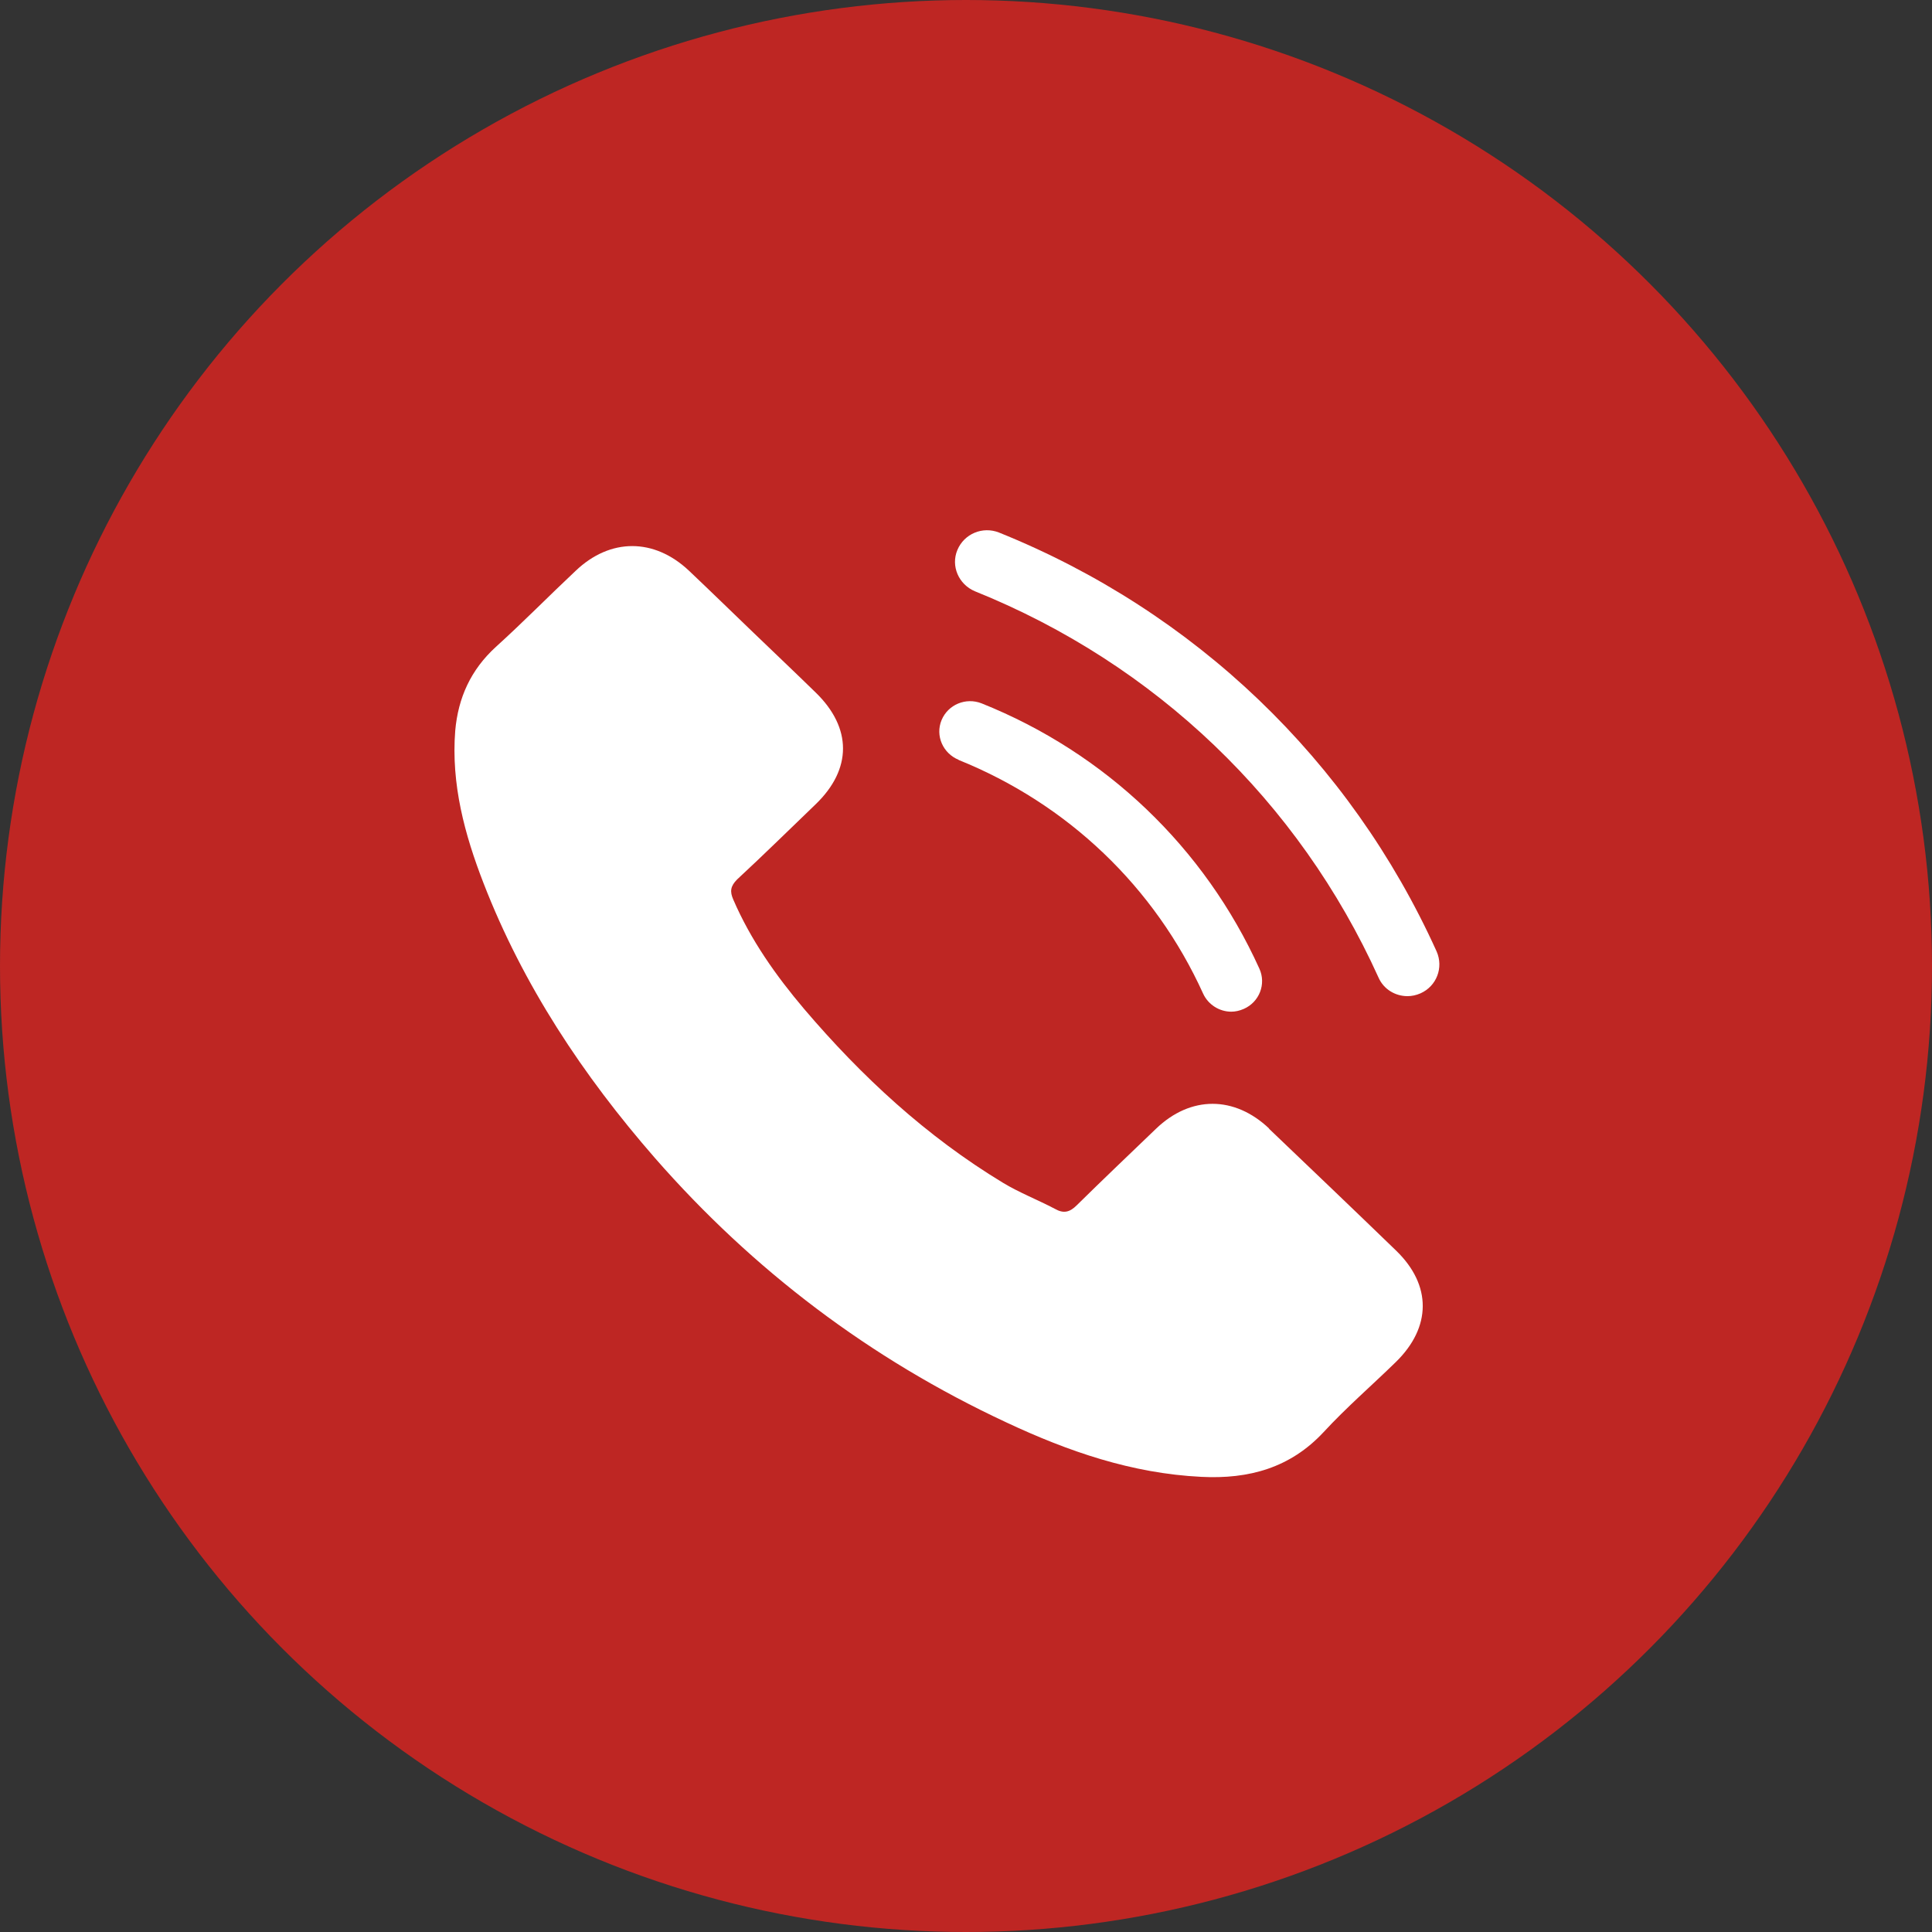 <svg width="51" height="51" viewBox="0 0 51 51" fill="none" xmlns="http://www.w3.org/2000/svg">
<rect x="0" y="0" width="51" height="51" fill="#333333" stroke="none"/>
<circle cx="25.5" cy="25.5" r="25.5" fill="#BE2623"/>
<g clip-path="url(#clip0_183_3297)">
<path d="M33.508 29.796C32.587 28.919 31.428 28.919 30.516 29.796C29.817 30.468 29.118 31.132 28.427 31.813C28.24 32.001 28.078 32.042 27.848 31.911C27.396 31.673 26.91 31.485 26.475 31.222C24.446 29.993 22.741 28.411 21.232 26.64C20.482 25.755 19.817 24.813 19.357 23.747C19.263 23.534 19.28 23.395 19.459 23.214C20.158 22.567 20.84 21.895 21.531 21.231C22.494 20.304 22.494 19.214 21.531 18.28C20.985 17.747 20.44 17.231 19.886 16.698C19.323 16.157 18.76 15.608 18.189 15.067C17.268 14.198 16.109 14.198 15.197 15.067C14.489 15.731 13.816 16.419 13.091 17.075C12.427 17.681 12.094 18.419 12.017 19.288C11.906 20.698 12.264 22.026 12.767 23.321C13.807 26.001 15.384 28.386 17.294 30.575C19.877 33.526 22.963 35.87 26.569 37.55C28.197 38.313 29.876 38.895 31.709 38.985C32.971 39.05 34.062 38.747 34.94 37.804C35.537 37.157 36.219 36.567 36.849 35.952C37.787 35.034 37.796 33.927 36.858 33.017C35.741 31.936 34.616 30.862 33.491 29.788L33.508 29.796Z" fill="white"/>
<path d="M37.923 25.115C35.639 20.066 31.538 16.14 26.372 14.058C25.938 13.886 25.452 14.091 25.273 14.517C25.094 14.943 25.307 15.427 25.733 15.607C30.498 17.525 34.283 21.148 36.389 25.804C36.525 26.115 36.832 26.296 37.156 26.296C37.267 26.296 37.386 26.271 37.497 26.222C37.923 26.033 38.111 25.542 37.923 25.115Z" fill="white"/>
<path d="M25.298 20.058C28.188 21.222 30.481 23.411 31.76 26.23C31.896 26.526 32.195 26.706 32.502 26.706C32.612 26.706 32.723 26.681 32.834 26.632C33.243 26.452 33.431 25.976 33.243 25.567C31.794 22.37 29.186 19.878 25.912 18.567C25.494 18.403 25.026 18.599 24.855 19.009C24.685 19.419 24.889 19.886 25.307 20.058H25.298Z" fill="white"/>
</g>
<defs>
<clipPath id="clip0_183_3297">
<rect width="26" height="25" fill="white" transform="translate(12 14)"/>
</clipPath>
</defs>
</svg>
